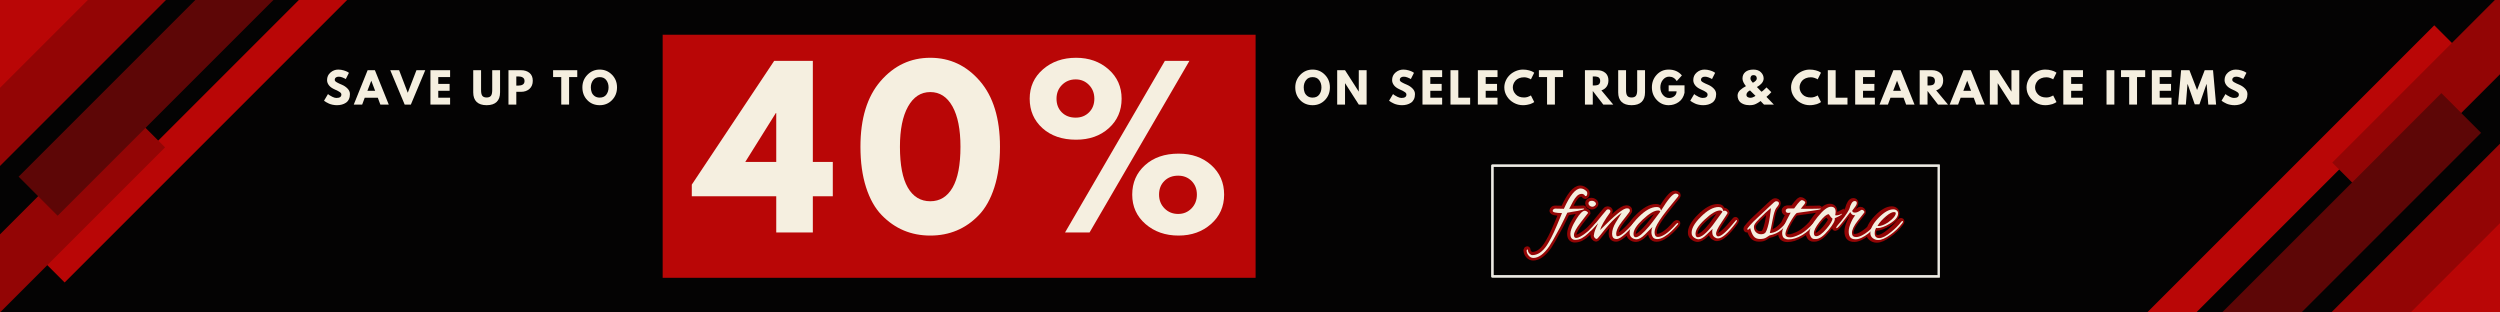 <svg version="1.0" preserveAspectRatio="xMidYMid meet" height="240" viewBox="0 0 1440 180" zoomAndPan="magnify" width="1920" xmlns:xlink="http://www.w3.org/1999/xlink" xmlns="http://www.w3.org/2000/svg"><defs><g></g><clipPath id="272b997fa6"><path clip-rule="nonzero" d="M 1233.75 14 L 1417 14 L 1417 180 L 1233.75 180 Z M 1233.75 14"></path></clipPath><clipPath id="2035164819"><path clip-rule="nonzero" d="M 858.883 94.664 L 1117.398 94.664 L 1117.398 160 L 858.883 160 Z M 858.883 94.664"></path></clipPath><clipPath id="128de75e90"><path clip-rule="nonzero" d="M 859.633 94.664 L 1116.914 94.664 C 1117.328 94.664 1117.664 95 1117.664 95.414 L 1117.664 159.238 C 1117.664 159.652 1117.328 159.988 1116.914 159.988 L 859.633 159.988 C 859.219 159.988 858.883 159.652 858.883 159.238 L 858.883 95.414 C 858.883 95 859.219 94.664 859.633 94.664 Z M 859.633 94.664"></path></clipPath><clipPath id="bb81253a37"><path clip-rule="nonzero" d="M 381.695 20.004 L 723.223 20.004 L 723.223 159.996 L 381.695 159.996 Z M 381.695 20.004"></path></clipPath></defs><rect fill-opacity="1" height="216" y="-18" fill="#ffffff" width="1728" x="-144"></rect><rect fill-opacity="1" height="216" y="-18" fill="#040303" width="1728" x="-144"></rect><path fill-rule="nonzero" fill-opacity="1" d="M 76.789 -2.977 L 0 -2.977 L 0 73.812 Z M 76.789 -2.977" fill="#b90606"></path><path fill-rule="nonzero" fill-opacity="1" d="M 202.922 -2.977 L 175.102 -2.977 L 23.328 148.797 L 37.238 162.707 Z M 202.922 -2.977" fill="#b90606"></path><path fill-rule="nonzero" fill-opacity="1" d="M 98.582 -2.977 L 53.582 -2.977 L 0 50.605 L 0 95.605 Z M 98.582 -2.977" fill="#930505"></path><path fill-rule="nonzero" fill-opacity="1" d="M 95.078 84.898 L 91.152 80.973 L 72.582 62.398 L 21.969 113.016 L 0 134.977 L 0 179.977 Z M 95.078 84.898" fill="#930505"></path><path fill-rule="nonzero" fill-opacity="1" d="M 160.457 -2.977 L 115.461 -2.977 L 10.719 101.766 L 33.215 124.266 L 83.828 73.648 Z M 160.457 -2.977" fill="#5d0606"></path><path fill-rule="nonzero" fill-opacity="1" d="M 1361.953 182.977 L 1440 182.977 L 1440 104.93 Z M 1361.953 182.977" fill="#b90606"></path><g clip-path="url(#272b997fa6)"><path fill-rule="nonzero" fill-opacity="1" d="M 1233.75 182.977 L 1262.027 182.977 L 1416.289 28.715 L 1402.148 14.578 Z M 1233.75 182.977" fill="#b90606"></path></g><path fill-rule="nonzero" fill-opacity="1" d="M 1339.805 182.977 L 1385.539 182.977 L 1440 128.516 L 1440 82.777 Z M 1339.805 182.977" fill="#930505"></path><path fill-rule="nonzero" fill-opacity="1" d="M 1343.359 93.664 L 1347.352 97.652 L 1366.23 116.531 L 1417.672 65.082 L 1440 42.762 L 1440 -2.977 Z M 1343.359 93.664" fill="#930505"></path><path fill-rule="nonzero" fill-opacity="1" d="M 1276.91 182.977 L 1322.648 182.977 L 1429.105 76.516 L 1406.238 53.648 L 1354.797 105.098 Z M 1276.91 182.977" fill="#5d0606"></path><path stroke-miterlimit="4" stroke-opacity="1" stroke-width="29.34" stroke="#930505" d="M 386.039 424.27 C 376.649 424.27 368.658 420.344 362.068 412.456 C 355.512 404.67 352.063 396.236 351.756 387.153 C 352.678 383.397 354.078 381.519 355.99 381.519 C 357.834 381.519 358.892 383.943 359.2 388.758 C 359.507 393.641 362.034 398.422 366.78 403.065 C 371.424 407.812 376.136 410.168 380.883 410.168 C 407.449 410.168 431.727 393.743 453.649 360.894 C 459.522 352.119 466.864 339.348 475.64 322.616 C 484.449 305.884 494.147 284.816 504.767 259.479 L 530.103 198.493 C 498.825 198.118 483.22 194.327 483.22 187.157 C 483.22 183.708 484.757 181.01 487.796 178.996 C 490.937 176.947 493.464 175.922 495.376 175.922 C 495.684 175.922 499.576 175.991 507.054 176.162 C 514.635 176.298 525.425 176.537 539.494 176.844 C 570.123 108.62 598.294 74.473 623.938 74.473 C 633.977 74.473 643.811 79.185 653.509 88.576 C 656.036 91.102 657.299 94.38 657.299 98.444 C 657.299 108.142 654.465 112.99 648.831 112.99 C 647.294 112.99 645.724 111.727 644.119 109.2 C 642.889 107.083 640.875 105.307 638.041 103.942 C 635.241 102.507 632.577 101.756 630.153 101.756 C 620.762 101.756 612.499 105.273 605.396 112.307 C 598.362 119.342 591.772 128.493 585.66 139.83 C 579.65 151.064 573.196 163.391 566.299 176.844 L 571.933 176.844 C 606.011 176.844 628.684 176.366 639.987 175.444 C 641.216 175.752 641.831 176.366 641.831 177.288 C 641.831 179.815 630.733 183.264 608.47 187.601 C 599.694 188.898 591.055 190.366 582.587 191.971 C 574.187 193.474 565.616 195.01 556.908 196.547 C 552.777 205.323 547.757 215.772 541.781 227.825 C 535.908 239.845 529.181 253.196 521.601 267.947 C 506.952 295.435 494.898 317.358 485.508 333.611 C 476.118 349.899 469.527 360.69 465.805 366.051 C 438.59 404.875 412.024 424.27 386.039 424.27 Z M 683.114 166.532 C 677.855 166.532 673.212 164.791 669.251 161.376 C 665.358 157.927 663.411 154.035 663.411 149.664 C 663.411 140.888 669.353 136.483 681.27 136.483 C 685.641 136.483 689.978 137.986 694.348 140.956 C 698.787 143.927 701.007 147.615 701.007 151.952 C 701.007 155.708 698.924 159.054 694.792 162.059 C 690.763 165.03 686.87 166.532 683.114 166.532 Z M 596.245 333.167 C 589.382 333.167 583.679 330.914 579.172 326.406 C 574.665 321.797 572.411 313.738 572.411 302.196 C 572.411 295.64 573.913 288.026 576.884 279.421 C 579.787 270.782 583.474 262.108 587.982 253.401 C 592.592 244.591 597.099 236.772 601.504 229.908 C 619.021 201.396 633.363 186.986 644.597 186.679 C 647.431 186.679 650.88 187.874 654.909 190.23 C 659.041 192.62 661.124 195.181 661.124 197.913 C 661.124 197.913 649.207 213.279 625.372 243.977 C 601.914 274.333 590.167 295.914 590.167 308.753 C 590.167 318.758 594.094 323.743 601.982 323.743 C 606.933 323.743 613.387 321.66 621.343 317.46 C 629.367 313.26 637.733 307.865 646.441 301.309 C 655.216 294.718 663.582 287.684 671.538 280.206 C 679.563 272.66 686.085 265.728 691.139 259.479 C 694.28 255.416 696.978 252.616 699.265 251.113 C 701.656 249.508 703.124 248.689 703.739 248.689 C 705.036 248.689 705.685 249.611 705.685 251.455 C 705.685 253.06 703.909 256.201 700.324 260.947 C 696.704 265.626 691.787 271.089 685.538 277.338 C 677.958 284.816 669.626 292.977 660.543 301.753 C 651.528 310.46 641.66 317.87 630.972 323.982 C 620.353 330.094 608.777 333.167 596.245 333.167 Z M 805.154 328.933 C 796.72 328.933 790.812 326.509 787.364 321.694 C 783.949 316.811 782.207 310.767 782.207 303.596 C 782.207 285.396 788.49 266.001 801.022 245.377 L 831.037 196.547 C 809.73 212.22 788.593 231.752 767.661 255.211 C 761.993 261.494 755.676 268.869 748.641 277.338 C 741.607 285.738 733.856 295.435 725.388 306.465 C 714.153 321.114 707.426 328.455 705.207 328.455 C 700.836 328.455 697.251 326.509 694.417 322.616 C 691.617 318.723 690.182 315.206 690.182 312.065 C 690.182 309.538 690.968 304.928 692.47 298.201 C 694.075 291.474 695.987 285.601 698.207 280.548 C 700.358 275.289 702.612 270.099 704.968 264.977 C 707.358 259.786 709.612 254.664 711.729 249.611 L 683.66 279.182 C 682.977 279.796 681.099 281.674 678.026 284.782 C 674.919 287.923 672.392 289.494 670.48 289.494 C 668.875 289.494 668.055 288.367 668.055 286.182 C 668.055 285.567 668.329 284.713 668.875 283.655 C 669.319 282.562 670.309 281.23 671.846 279.626 C 676.592 274.982 681.441 269.962 686.392 264.635 C 691.446 259.274 696.602 253.162 701.895 246.299 C 704.695 242.85 708.963 237.625 714.597 230.591 C 720.266 223.557 726.446 215.976 733.173 207.884 C 739.9 199.723 746.217 192.176 752.193 185.313 C 753.729 183.093 755.402 181.625 757.246 180.84 C 759.158 180.088 760.388 179.713 761.002 179.713 C 769.505 179.713 773.739 182.991 773.739 189.547 C 773.739 191.391 773.295 193.269 772.373 195.181 C 744.168 233.972 727.231 263.543 721.597 283.86 C 757.963 247.596 787.159 220.313 809.149 202.045 C 831.242 183.708 846.983 174.557 856.374 174.557 C 861.325 174.557 865.149 175.342 867.813 176.947 C 870.51 178.483 871.842 181.42 871.842 185.757 C 871.842 187.293 871.671 188.557 871.398 189.547 C 870.476 191.698 864.057 200.44 852.14 215.806 C 844.935 224.581 838.618 232.572 833.12 239.742 C 827.691 246.947 823.217 253.196 819.7 258.557 C 814.1 267.265 809.9 275.46 807.1 283.177 C 804.266 290.826 802.832 297.314 802.832 302.675 C 802.832 304.826 803.139 307.455 803.754 310.597 C 804.369 313.704 806.247 315.275 809.388 315.275 C 816.627 315.275 827.896 309.06 843.193 296.596 C 850.364 290.348 857.091 283.996 863.374 277.577 C 869.623 271.157 875.598 264.806 881.232 258.557 C 882.462 257.26 884.476 254.801 887.311 251.216 C 890.145 247.63 891.852 245.821 892.467 245.821 C 893.764 245.821 894.413 247.084 894.413 249.611 C 894.413 250.84 893.696 252.923 892.228 255.928 C 890.862 258.899 889.359 261.186 887.754 262.791 C 884.34 266.855 879.252 272.455 872.525 279.626 C 865.798 286.831 858.286 294.206 849.954 301.753 C 841.691 309.231 833.632 315.65 825.778 321.011 C 817.959 326.27 811.095 328.933 805.154 328.933 Z M 906.057 330.299 C 896.735 330.299 888.813 327.738 882.223 322.616 C 875.667 317.426 871.876 311.075 870.886 303.596 C 869.657 293.592 871.159 283.484 875.359 273.343 C 879.559 263.167 885.33 253.401 892.672 243.977 C 900.081 234.586 908.003 225.811 916.506 217.65 C 949.662 184.459 979.54 167.898 1006.141 167.898 C 1015.224 167.898 1021.336 170.254 1024.477 175.001 C 1025.672 176.537 1027.072 180.123 1028.575 185.757 C 1063.643 128.766 1088.058 100.288 1101.819 100.288 C 1104.961 100.288 1108.239 101.073 1111.688 102.678 C 1115.205 104.215 1116.946 106.229 1116.946 108.756 C 1116.946 110.361 1116.161 112.376 1114.556 114.834 C 1105.131 126.444 1095.741 137.986 1086.351 149.459 C 1076.961 160.83 1067.741 172.337 1058.726 183.947 C 1043.36 203.274 1030.999 220.142 1021.609 234.586 C 1012.185 248.962 1005.458 261.152 1001.428 271.157 C 1000.199 274.299 999.004 278.157 997.877 282.733 C 996.819 287.24 996.272 291.85 996.272 296.596 C 996.272 302.47 997.502 307.626 999.926 312.065 C 1002.453 316.436 1006.994 318.587 1013.585 318.587 C 1023.965 318.587 1036.633 313.601 1051.624 303.596 C 1066.682 293.592 1084.2 277.167 1104.244 254.323 C 1105.439 253.094 1106.6 252.001 1107.658 251.113 C 1108.819 250.089 1109.98 249.44 1111.21 249.167 C 1114.044 248.552 1115.444 249.167 1115.444 250.977 C 1115.444 251.967 1114.556 253.708 1112.712 256.133 C 1103.014 267.743 1092.19 279.216 1080.273 290.518 C 1068.356 301.753 1056.199 311.04 1043.838 318.382 C 1031.511 325.723 1020.072 329.377 1009.453 329.377 C 998.765 329.377 991.219 325.792 986.882 318.587 C 982.511 311.416 980.326 303.289 980.326 294.206 C 980.326 284.782 982.067 276.211 985.482 268.391 L 947.443 306.465 C 938.974 314.865 931.223 320.943 924.189 324.665 C 917.155 328.421 911.111 330.299 906.057 330.299 Z M 901.959 319.987 C 915.379 319.987 937.745 301.514 968.989 264.635 C 970.594 262.723 976.092 255.757 985.482 243.772 C 994.906 231.684 1008.189 214.064 1025.365 190.947 C 1023.146 187.191 1019.424 185.313 1014.131 185.313 C 994.736 185.313 968.75 200.645 936.208 231.274 C 905.511 259.786 890.145 283.723 890.145 303.118 C 890.145 314.353 894.072 319.987 901.959 319.987 Z M 1218.259 330.299 C 1210.747 330.299 1203.269 327.67 1195.791 322.377 C 1188.278 317.05 1184.044 310.767 1183.054 303.596 C 1179.912 279.523 1195.142 250.874 1228.674 217.65 C 1261.83 184.459 1291.708 167.898 1318.309 167.898 C 1325.479 167.898 1331.079 169.605 1335.143 173.054 C 1337.362 175.274 1339.001 178.244 1340.06 182.001 C 1341.221 185.723 1342.109 187.601 1342.689 187.601 C 1343.918 187.601 1345.011 187.362 1345.899 186.918 C 1346.923 186.474 1348.016 186.235 1349.245 186.235 C 1352.967 186.235 1356.279 187.635 1359.08 190.469 C 1361.914 193.303 1363.484 195.796 1363.792 197.913 C 1364.099 198.596 1354.094 214.132 1333.777 244.455 C 1313.46 274.162 1304.206 294.343 1306.016 304.962 C 1307.621 312.236 1311.069 315.855 1316.362 315.855 C 1332.616 315.855 1362.392 288.913 1405.621 235.064 C 1406.543 233.835 1407.465 233.22 1408.387 233.22 C 1409.992 233.22 1410.777 234.279 1410.777 236.43 C 1410.777 238.957 1409.377 242.099 1406.543 245.821 C 1366.797 299.396 1336.304 326.167 1314.962 326.167 C 1312.128 326.167 1309.499 325.655 1307.074 324.665 C 1293.245 319.406 1286.313 309.094 1286.313 293.728 C 1286.313 288.401 1286.962 283.074 1288.26 277.816 L 1259.167 305.884 C 1250.357 314.66 1242.469 320.943 1235.435 324.665 C 1228.401 328.421 1222.664 330.299 1218.259 330.299 Z M 1214.127 319.987 C 1232.225 319.987 1256.947 300.114 1288.26 260.367 L 1338.011 191.835 C 1335.484 187.498 1331.387 185.313 1325.752 185.313 C 1306.733 185.313 1280.918 200.645 1248.376 231.274 C 1214.537 262.586 1199.342 288.435 1202.757 308.753 C 1204.361 316.231 1208.152 319.987 1214.127 319.987 Z M 1527.183 328.933 C 1512.5 328.933 1501.607 324.05 1494.505 314.353 C 1487.471 304.655 1481.802 291.201 1477.432 274.026 C 1471.763 279.66 1467.836 282.494 1465.617 282.494 C 1464.114 282.494 1463.329 281.23 1463.329 278.704 C 1463.329 276.826 1464.114 275.084 1465.617 273.548 C 1465.617 273.548 1469.612 268.699 1477.534 259.001 C 1485.558 249.303 1499.115 235.713 1518.237 218.196 L 1577.379 162.742 C 1585.54 154.956 1592.027 149.015 1596.842 144.986 C 1601.759 140.854 1605.242 138.771 1607.393 138.771 C 1617.467 138.771 1622.52 142.561 1622.52 150.142 C 1622.52 153.864 1620.471 158.235 1616.34 163.186 C 1613.198 166.942 1610.91 169.844 1609.476 171.893 C 1608.076 173.976 1607.257 175.137 1606.949 175.444 C 1601.349 185.176 1596.193 202.489 1591.481 227.484 C 1588.032 245.991 1585.061 261.186 1582.535 273.104 C 1580.076 284.952 1578.061 293.557 1576.457 298.884 C 1589.603 298.577 1602.579 294.548 1615.418 286.728 C 1628.257 278.874 1642.052 266.035 1656.803 248.245 C 1657.418 247.562 1658.306 246.606 1659.535 245.377 C 1660.764 244.147 1662.028 243.533 1663.325 243.533 C 1665.169 243.533 1666.091 244.284 1666.091 245.821 C 1666.091 247.425 1665.613 249.03 1664.691 250.635 C 1663.769 252.172 1662.882 253.538 1661.96 254.767 C 1652.262 266.377 1643.145 275.869 1634.676 283.177 C 1626.208 290.518 1617.262 296.323 1607.871 300.626 C 1598.549 304.826 1587.452 308.343 1574.613 311.143 L 1559.622 321.011 C 1555.491 323.743 1550.573 325.792 1544.939 327.089 C 1539.373 328.319 1533.432 328.933 1527.183 328.933 Z M 1532.783 304.962 C 1539.954 304.962 1545.93 303.255 1550.676 299.806 C 1554.091 297.962 1557.471 292.738 1560.749 284.099 C 1564.027 275.46 1567.237 264.738 1570.378 251.899 C 1572.905 240.972 1574.852 230.284 1576.218 219.801 C 1577.686 209.352 1579.018 199.245 1580.247 189.547 L 1582.057 173.498 C 1574.886 178.859 1565.803 186.542 1554.808 196.547 C 1543.881 206.552 1533.09 217.069 1522.471 228.064 C 1511.851 238.991 1504.988 247.05 1501.846 252.24 C 1498.705 257.362 1496.997 261.186 1496.69 263.713 C 1495.393 276.245 1498.398 286.25 1505.739 293.728 C 1513.149 301.206 1522.164 304.962 1532.783 304.962 Z M 1670.838 330.88 C 1660.833 330.88 1652.911 328.455 1647.106 323.641 C 1641.301 318.758 1638.398 310.05 1638.398 297.518 C 1638.398 290.348 1640.584 281.196 1644.92 270.133 C 1649.359 258.967 1654.857 246.981 1661.413 234.142 C 1668.004 221.303 1674.56 208.601 1681.15 196.103 C 1677.086 196.991 1673.501 197.469 1670.36 197.469 C 1660.969 197.469 1656.257 193.884 1656.257 186.679 C 1656.257 183.264 1657.623 180.601 1660.286 178.791 C 1662.95 176.879 1665.374 175.752 1667.491 175.444 C 1667.491 175.444 1667.901 175.444 1668.652 175.444 C 1669.506 175.444 1670.53 175.308 1671.76 175.001 L 1699.009 175.001 C 1704.609 167.727 1710.379 160.078 1716.321 151.952 C 1724.823 141.332 1731.516 135.083 1736.502 133.171 L 1738.004 133.171 C 1740.121 133.171 1743.263 134.264 1747.394 136.483 C 1752.346 139.317 1754.838 142.152 1754.838 144.986 C 1754.838 149.015 1747.36 159.498 1732.37 176.366 C 1735.136 176.674 1739.165 176.844 1744.526 176.844 C 1749.853 176.844 1756.443 176.844 1764.229 176.844 C 1767.985 176.844 1773.346 176.844 1780.38 176.844 C 1787.482 176.844 1794.858 176.742 1802.507 176.605 C 1810.156 176.435 1816.814 176.298 1822.448 176.162 C 1828.117 175.991 1831.224 175.922 1831.839 175.922 C 1832.761 176.23 1833.239 176.674 1833.239 177.288 C 1833.239 180.123 1814.765 183.879 1777.887 188.523 C 1756.853 191.357 1740.804 193.576 1729.74 195.181 C 1718.643 196.684 1712.633 197.606 1711.643 197.913 C 1707.272 201.737 1701.979 208.191 1695.696 217.274 C 1689.448 226.289 1683.165 236.464 1676.916 247.767 C 1670.633 259.001 1665.408 269.689 1661.208 279.865 C 1657.008 290.04 1654.891 297.928 1654.891 303.596 C 1654.891 308.616 1656.769 312.782 1660.525 316.094 C 1664.247 319.372 1670.36 321.011 1678.862 321.011 C 1684.428 321.011 1691.121 319.748 1698.906 317.221 C 1706.76 314.694 1714.238 311.792 1721.238 308.514 C 1728.272 305.236 1733.36 302.64 1736.502 300.728 C 1744.663 295.743 1753.677 289.152 1763.546 280.889 C 1773.414 272.557 1783.18 263.099 1792.878 252.479 C 1797.248 248.04 1800.219 245.821 1801.824 245.821 C 1802.746 245.821 1803.19 246.469 1803.19 247.767 C 1803.19 250.225 1800.868 254.255 1796.224 259.923 C 1788.643 269.006 1780.243 277.713 1770.99 286.045 C 1761.838 294.309 1751.594 301.855 1740.292 308.753 C 1727.453 316.538 1715.126 322.206 1703.379 325.723 C 1691.701 329.138 1680.843 330.88 1670.838 330.88 Z M 1801.312 328.933 C 1793.526 328.933 1787.414 325.245 1782.975 317.904 C 1778.604 310.597 1776.453 303.46 1776.453 296.596 C 1776.453 277.816 1790.043 251.489 1817.224 217.65 C 1844.814 183.571 1867.044 166.532 1883.946 166.532 C 1899.893 166.532 1907.883 174.966 1907.883 191.835 C 1907.883 194.362 1907.678 197.059 1907.2 199.859 C 1906.756 202.693 1906.176 205.664 1905.493 208.806 C 1906.176 209.728 1907.747 210.171 1910.171 210.171 C 1918.673 210.171 1928.713 207.201 1940.322 201.259 C 1939.947 206.586 1927.552 214.269 1903.205 224.274 C 1906.62 234.586 1896.307 254.323 1872.234 283.416 C 1847.512 313.738 1826.375 328.933 1808.858 328.933 Z M 1809.78 314.831 C 1823.234 314.831 1840.444 302.47 1861.376 277.816 C 1881.761 253.674 1891.971 236.259 1891.971 225.64 C 1886.917 222.84 1880.668 215.635 1873.156 204.093 C 1862.536 204.093 1847.205 216.933 1827.092 242.611 C 1807.39 267.606 1797.863 286.831 1798.546 300.25 C 1798.853 309.982 1802.609 314.831 1809.78 314.831 Z M 2008.855 330.299 C 1995.333 330.299 1986.045 326.782 1981.025 319.748 C 1976.04 312.714 1973.547 303.289 1973.547 291.44 C 1973.547 278.226 1977.645 262.552 1985.806 244.455 C 1988.947 237.284 1992.225 230.762 1995.674 224.957 C 1999.123 219.152 2002.708 213.791 2006.464 208.806 C 2005.235 209.113 2004.108 209.284 2003.118 209.284 C 2002.196 209.284 2001.308 209.284 2000.386 209.284 C 1992.874 209.284 1986.625 203.923 1981.571 193.235 L 1946.844 238.377 C 1928.371 262.45 1917.103 274.469 1913.039 274.469 C 1911.503 274.469 1910.751 273.855 1910.751 272.66 C 1910.751 271.055 1911.503 268.972 1913.039 266.445 C 1913.961 264.635 1915.839 262.143 1918.673 259.001 C 1930.591 245.24 1941.552 231.65 1951.557 218.196 C 1961.562 204.674 1969.859 191.493 1976.415 178.654 C 1983.62 151.474 1992.703 137.883 2003.698 137.883 C 2010.869 137.883 2014.489 141.161 2014.489 147.717 C 2014.489 153.693 2010.528 161.513 2002.674 171.21 C 1995.196 180.908 1991.44 185.927 1991.44 186.235 C 1991.44 192.791 1996.289 196.103 2005.986 196.103 C 2011.655 196.103 2017.903 194.054 2024.801 190.025 L 2036.923 182.444 C 2037.64 182.137 2038.596 182.001 2039.791 182.001 C 2043.547 182.001 2046.826 183.571 2049.66 186.679 C 2052.494 189.82 2053.45 192.654 2052.528 195.181 L 2020.089 235.986 C 2000.079 261.63 1990.074 282.323 1990.074 297.962 C 1990.074 312.031 1996.937 319.065 2010.698 319.065 C 2020.089 319.065 2030.162 316.265 2040.952 310.699 C 2051.708 305.031 2062.191 298.099 2072.367 289.835 C 2082.577 281.504 2091.148 273.411 2098.011 265.523 L 2109.245 252.479 C 2109.86 251.796 2110.645 250.977 2111.533 250.055 C 2112.524 249.167 2113.343 248.689 2113.958 248.689 C 2116.177 248.689 2117.27 249.747 2117.27 251.899 C 2117.27 252.582 2116.928 253.743 2116.245 255.347 C 2115.631 256.884 2114.572 258.557 2113.036 260.367 L 2098.011 277.338 C 2090.84 285.431 2081.962 293.66 2071.445 301.992 C 2060.962 310.221 2050.172 317.05 2039.006 322.377 C 2027.908 327.67 2017.869 330.299 2008.855 330.299 Z M 2121.948 334.089 C 2111.943 334.089 2102.894 330.88 2094.801 324.46 C 2086.606 318.04 2082.543 309.504 2082.543 298.884 C 2082.543 276.655 2096.133 251.284 2123.314 222.806 C 2151.212 194.054 2176.104 179.713 2197.924 179.713 C 2205.197 179.713 2211.071 181.659 2215.578 185.552 C 2220.085 189.445 2222.339 194.225 2222.339 199.859 C 2222.339 217.376 2208.441 234.552 2180.646 251.455 C 2155.89 266.479 2135.06 274.026 2118.158 274.026 C 2115.665 274.026 2113.48 273.718 2111.636 273.104 C 2106.889 281.504 2104.533 290.416 2104.533 299.806 C 2104.533 316.094 2112.216 324.221 2127.582 324.221 C 2143.221 324.221 2163.402 313.738 2188.09 292.806 C 2207.178 277.474 2223.466 261.186 2236.919 243.977 C 2239.719 240.255 2242.246 238.377 2244.466 238.377 C 2246.378 238.377 2247.334 239.299 2247.334 241.142 C 2247.334 243.055 2246.071 245.718 2243.544 249.167 C 2234.768 260.674 2225.378 271.294 2215.373 281.026 C 2205.334 290.723 2194.544 299.67 2182.934 307.831 C 2158.86 325.314 2138.543 334.089 2121.948 334.089 Z M 2124.714 263.713 C 2136.631 263.713 2152.134 257.738 2171.221 245.821 C 2177.504 241.484 2183.685 236.533 2189.797 231.035 C 2195.909 225.537 2200.929 220.006 2204.822 214.44 C 2208.714 208.771 2210.661 203.752 2210.661 199.415 C 2210.661 195.284 2207.383 193.235 2200.792 193.235 C 2191.402 193.235 2178.256 200.303 2161.387 214.44 C 2153.192 221.303 2145.373 228.816 2137.894 237.011 C 2130.382 245.103 2123.997 253.708 2118.636 262.791 C 2120.548 263.406 2122.563 263.713 2124.714 263.713 Z M 2124.714 263.713" stroke-linejoin="miter" fill="none" transform="matrix(0.114, 0, 0, 0.114, 839.077, 100.035)" stroke-linecap="butt"></path><g fill-opacity="1" fill="#f5efe0"><g transform="translate(892.362, 137.557)"><g><path d="M -9.125 11.016 C -10.195 11.016 -11.109 10.566 -11.859 9.672 C -12.617 8.773 -13.016 7.805 -13.047 6.766 C -12.941 6.336 -12.781 6.125 -12.562 6.125 C -12.352 6.125 -12.227 6.398 -12.188 6.953 C -12.156 7.504 -11.867 8.051 -11.328 8.594 C -10.797 9.125 -10.258 9.391 -9.719 9.391 C -6.676 9.391 -3.898 7.516 -1.391 3.766 C -0.711 2.754 0.125 1.297 1.125 -0.609 C 2.125 -2.523 3.234 -4.938 4.453 -7.844 L 7.359 -14.828 C 3.773 -14.859 1.984 -15.285 1.984 -16.109 C 1.984 -16.504 2.16 -16.816 2.516 -17.047 C 2.879 -17.285 3.172 -17.406 3.391 -17.406 C 3.422 -17.406 3.863 -17.395 4.719 -17.375 C 5.582 -17.352 6.82 -17.328 8.438 -17.297 C 11.938 -25.098 15.156 -29 18.094 -29 C 19.238 -29 20.367 -28.461 21.484 -27.391 C 21.766 -27.098 21.906 -26.723 21.906 -26.266 C 21.906 -25.148 21.582 -24.594 20.938 -24.594 C 20.758 -24.594 20.582 -24.738 20.406 -25.031 C 20.258 -25.281 20.023 -25.484 19.703 -25.641 C 19.379 -25.805 19.078 -25.891 18.797 -25.891 C 17.723 -25.891 16.781 -25.484 15.969 -24.672 C 15.164 -23.867 14.414 -22.82 13.719 -21.531 C 13.02 -20.25 12.281 -18.836 11.5 -17.297 L 12.141 -17.297 C 16.035 -17.297 18.629 -17.348 19.922 -17.453 C 20.066 -17.422 20.141 -17.348 20.141 -17.234 C 20.141 -16.953 18.867 -16.562 16.328 -16.062 C 15.328 -15.914 14.344 -15.754 13.375 -15.578 C 12.406 -15.398 11.422 -15.219 10.422 -15.031 C 9.953 -14.031 9.375 -12.836 8.688 -11.453 C 8.008 -10.078 7.242 -8.551 6.391 -6.875 C 4.703 -3.719 3.32 -1.211 2.25 0.641 C 1.176 2.504 0.426 3.738 0 4.344 C -3.113 8.789 -6.156 11.016 -9.125 11.016 Z M -9.125 11.016"></path></g></g></g><g fill-opacity="1" fill="#f5efe0"><g transform="translate(905.358, 137.557)"><g><path d="M 11.875 -18.469 C 11.258 -18.469 10.727 -18.664 10.281 -19.062 C 9.832 -19.457 9.609 -19.906 9.609 -20.406 C 9.609 -21.406 10.289 -21.906 11.656 -21.906 C 12.156 -21.906 12.656 -21.734 13.156 -21.391 C 13.656 -21.055 13.906 -20.641 13.906 -20.141 C 13.906 -19.711 13.672 -19.328 13.203 -18.984 C 12.742 -18.641 12.301 -18.469 11.875 -18.469 Z M 1.938 0.594 C 1.145 0.594 0.488 0.332 -0.031 -0.188 C -0.551 -0.707 -0.812 -1.629 -0.812 -2.953 C -0.812 -3.703 -0.641 -4.566 -0.297 -5.547 C 0.047 -6.535 0.473 -7.531 0.984 -8.531 C 1.504 -9.539 2.02 -10.438 2.531 -11.219 C 4.531 -14.477 6.176 -16.129 7.469 -16.172 C 7.789 -16.172 8.18 -16.035 8.641 -15.766 C 9.109 -15.492 9.344 -15.195 9.344 -14.875 C 9.344 -14.875 7.984 -13.117 5.266 -9.609 C 2.578 -6.141 1.234 -3.672 1.234 -2.203 C 1.234 -1.055 1.68 -0.484 2.578 -0.484 C 3.148 -0.484 3.891 -0.723 4.797 -1.203 C 5.711 -1.691 6.672 -2.312 7.672 -3.062 C 8.68 -3.812 9.641 -4.613 10.547 -5.469 C 11.461 -6.332 12.207 -7.125 12.781 -7.844 C 13.133 -8.301 13.445 -8.617 13.719 -8.797 C 13.988 -8.984 14.16 -9.078 14.234 -9.078 C 14.379 -9.078 14.453 -8.969 14.453 -8.75 C 14.453 -8.57 14.242 -8.211 13.828 -7.672 C 13.422 -7.141 12.859 -6.516 12.141 -5.797 C 11.273 -4.941 10.32 -4.008 9.281 -3 C 8.25 -2 7.125 -1.148 5.906 -0.453 C 4.688 0.242 3.363 0.594 1.938 0.594 Z M 1.938 0.594"></path></g></g></g><g fill-opacity="1" fill="#f5efe0"><g transform="translate(917.494, 137.557)"><g><path d="M 13.688 0.109 C 12.727 0.109 12.051 -0.164 11.656 -0.719 C 11.258 -1.281 11.062 -1.973 11.062 -2.797 C 11.062 -4.867 11.781 -7.086 13.219 -9.453 L 16.641 -15.031 C 14.211 -13.25 11.797 -11.016 9.391 -8.328 C 8.754 -7.609 8.031 -6.766 7.219 -5.797 C 6.414 -4.828 5.531 -3.719 4.562 -2.469 C 3.27 -0.789 2.5 0.047 2.25 0.047 C 1.75 0.047 1.336 -0.172 1.016 -0.609 C 0.691 -1.055 0.531 -1.461 0.531 -1.828 C 0.531 -2.109 0.617 -2.633 0.797 -3.406 C 0.984 -4.176 1.203 -4.848 1.453 -5.422 C 1.703 -6.035 1.957 -6.633 2.219 -7.219 C 2.488 -7.812 2.75 -8.395 3 -8.969 L -0.219 -5.578 C -0.289 -5.516 -0.504 -5.301 -0.859 -4.938 C -1.211 -4.582 -1.5 -4.406 -1.719 -4.406 C -1.895 -4.406 -1.984 -4.531 -1.984 -4.781 C -1.984 -4.852 -1.957 -4.953 -1.906 -5.078 C -1.852 -5.203 -1.738 -5.352 -1.562 -5.531 C -1.02 -6.07 -0.461 -6.645 0.109 -7.25 C 0.68 -7.852 1.27 -8.551 1.875 -9.344 C 2.195 -9.738 2.68 -10.336 3.328 -11.141 C 3.973 -11.953 4.68 -12.82 5.453 -13.75 C 6.223 -14.676 6.945 -15.535 7.625 -16.328 C 7.801 -16.578 7.992 -16.742 8.203 -16.828 C 8.422 -16.922 8.566 -16.969 8.641 -16.969 C 9.609 -16.969 10.094 -16.594 10.094 -15.844 C 10.094 -15.625 10.039 -15.41 9.938 -15.203 C 6.719 -10.754 4.785 -7.367 4.141 -5.047 C 8.285 -9.203 11.617 -12.328 14.141 -14.422 C 16.672 -16.516 18.473 -17.562 19.547 -17.562 C 20.117 -17.562 20.555 -17.473 20.859 -17.297 C 21.16 -17.117 21.312 -16.773 21.312 -16.266 C 21.312 -16.086 21.297 -15.945 21.266 -15.844 C 21.16 -15.594 20.426 -14.586 19.062 -12.828 C 18.238 -11.828 17.516 -10.914 16.891 -10.094 C 16.266 -9.27 15.754 -8.555 15.359 -7.953 C 14.711 -6.941 14.227 -6 13.906 -5.125 C 13.582 -4.25 13.422 -3.508 13.422 -2.906 C 13.422 -2.656 13.457 -2.348 13.531 -1.984 C 13.602 -1.629 13.816 -1.453 14.172 -1.453 C 14.992 -1.453 16.285 -2.164 18.047 -3.594 C 18.867 -4.312 19.633 -5.035 20.344 -5.766 C 21.062 -6.504 21.742 -7.234 22.391 -7.953 C 22.535 -8.086 22.77 -8.359 23.094 -8.766 C 23.414 -9.18 23.613 -9.391 23.688 -9.391 C 23.82 -9.391 23.891 -9.25 23.891 -8.969 C 23.891 -8.82 23.812 -8.578 23.656 -8.234 C 23.5 -7.898 23.328 -7.645 23.141 -7.469 C 22.754 -7 22.176 -6.352 21.406 -5.531 C 20.633 -4.707 19.773 -3.863 18.828 -3 C 17.879 -2.145 16.957 -1.41 16.062 -0.797 C 15.164 -0.191 14.375 0.109 13.688 0.109 Z M 13.688 0.109"></path></g></g></g><g fill-opacity="1" fill="#f5efe0"><g transform="translate(939.136, 137.557)"><g><path d="M 3.594 0.266 C 2.52 0.266 1.609 -0.023 0.859 -0.609 C 0.109 -1.203 -0.316 -1.93 -0.422 -2.797 C -0.566 -3.941 -0.398 -5.094 0.078 -6.25 C 0.566 -7.414 1.227 -8.535 2.062 -9.609 C 2.906 -10.68 3.812 -11.688 4.781 -12.625 C 8.57 -16.414 11.988 -18.312 15.031 -18.312 C 16.07 -18.312 16.77 -18.039 17.125 -17.5 C 17.27 -17.32 17.43 -16.91 17.609 -16.266 C 21.617 -22.785 24.414 -26.047 26 -26.047 C 26.352 -26.047 26.723 -25.957 27.109 -25.781 C 27.504 -25.602 27.703 -25.367 27.703 -25.078 C 27.703 -24.898 27.613 -24.664 27.438 -24.375 C 26.363 -23.051 25.289 -21.734 24.219 -20.422 C 23.145 -19.117 22.086 -17.805 21.047 -16.484 C 19.297 -14.266 17.883 -12.332 16.812 -10.688 C 15.738 -9.039 14.969 -7.645 14.5 -6.5 C 14.352 -6.145 14.219 -5.707 14.094 -5.188 C 13.969 -4.664 13.906 -4.133 13.906 -3.594 C 13.906 -2.914 14.047 -2.328 14.328 -1.828 C 14.617 -1.328 15.141 -1.078 15.891 -1.078 C 17.078 -1.078 18.531 -1.648 20.25 -2.797 C 21.969 -3.941 23.973 -5.82 26.266 -8.438 C 26.398 -8.57 26.531 -8.691 26.656 -8.797 C 26.781 -8.91 26.914 -8.984 27.062 -9.016 C 27.383 -9.086 27.547 -9.02 27.547 -8.812 C 27.547 -8.695 27.441 -8.5 27.234 -8.219 C 26.117 -6.895 24.879 -5.586 23.516 -4.297 C 22.16 -3.004 20.773 -1.938 19.359 -1.094 C 17.941 -0.258 16.625 0.156 15.406 0.156 C 14.195 0.156 13.336 -0.254 12.828 -1.078 C 12.328 -1.898 12.078 -2.828 12.078 -3.859 C 12.078 -4.941 12.273 -5.926 12.672 -6.812 L 8.328 -2.469 C 7.359 -1.5 6.469 -0.801 5.656 -0.375 C 4.852 0.051 4.164 0.266 3.594 0.266 Z M 3.109 -0.906 C 4.648 -0.906 7.211 -3.02 10.797 -7.25 C 10.973 -7.469 11.598 -8.266 12.672 -9.641 C 13.742 -11.016 15.266 -13.031 17.234 -15.688 C 16.984 -16.113 16.555 -16.328 15.953 -16.328 C 13.734 -16.328 10.758 -14.57 7.031 -11.062 C 3.52 -7.801 1.766 -5.062 1.766 -2.844 C 1.766 -1.551 2.211 -0.906 3.109 -0.906 Z M 3.109 -0.906"></path></g></g></g><g fill-opacity="1" fill="#f5efe0"><g transform="translate(964.214, 137.557)"><g></g></g></g><g fill-opacity="1" fill="#f5efe0"><g transform="translate(974.847, 137.557)"><g><path d="M 3.594 0.266 C 2.738 0.266 1.879 -0.035 1.016 -0.641 C 0.16 -1.254 -0.316 -1.973 -0.422 -2.797 C -0.785 -5.547 0.945 -8.82 4.781 -12.625 C 8.57 -16.414 11.988 -18.312 15.031 -18.312 C 15.852 -18.312 16.5 -18.113 16.969 -17.719 C 17.219 -17.469 17.406 -17.129 17.531 -16.703 C 17.656 -16.273 17.754 -16.062 17.828 -16.062 C 17.973 -16.062 18.098 -16.086 18.203 -16.141 C 18.305 -16.191 18.43 -16.219 18.578 -16.219 C 19.004 -16.219 19.379 -16.055 19.703 -15.734 C 20.023 -15.41 20.207 -15.125 20.25 -14.875 C 20.281 -14.801 19.133 -13.031 16.812 -9.562 C 14.477 -6.156 13.422 -3.844 13.641 -2.625 C 13.816 -1.801 14.211 -1.391 14.828 -1.391 C 16.68 -1.391 20.082 -4.473 25.031 -10.641 C 25.133 -10.773 25.238 -10.844 25.344 -10.844 C 25.52 -10.844 25.609 -10.719 25.609 -10.469 C 25.609 -10.188 25.453 -9.828 25.141 -9.391 C 20.586 -3.273 17.094 -0.219 14.656 -0.219 C 14.332 -0.219 14.031 -0.27 13.75 -0.375 C 12.176 -0.977 11.391 -2.16 11.391 -3.922 C 11.391 -4.523 11.457 -5.133 11.594 -5.75 L 8.266 -2.531 C 7.266 -1.52 6.359 -0.801 5.547 -0.375 C 4.742 0.051 4.094 0.266 3.594 0.266 Z M 3.109 -0.906 C 5.191 -0.906 8.02 -3.18 11.594 -7.734 L 17.297 -15.578 C 17.004 -16.078 16.535 -16.328 15.891 -16.328 C 13.711 -16.328 10.758 -14.57 7.031 -11.062 C 3.164 -7.477 1.43 -4.523 1.828 -2.203 C 2.004 -1.336 2.43 -0.906 3.109 -0.906 Z M 3.109 -0.906"></path></g></g></g><g fill-opacity="1" fill="#f5efe0"><g transform="translate(996.972, 137.557)"><g></g></g></g><g fill-opacity="1" fill="#f5efe0"><g transform="translate(1007.605, 137.557)"><g><path d="M 6.172 0.109 C 4.492 0.109 3.25 -0.441 2.438 -1.547 C 1.633 -2.66 0.984 -4.203 0.484 -6.172 C -0.16 -5.523 -0.609 -5.203 -0.859 -5.203 C -1.035 -5.203 -1.125 -5.348 -1.125 -5.641 C -1.125 -5.859 -1.035 -6.055 -0.859 -6.234 C -0.859 -6.234 -0.406 -6.785 0.5 -7.891 C 1.414 -9.004 2.969 -10.562 5.156 -12.562 L 11.922 -18.906 C 12.848 -19.801 13.586 -20.477 14.141 -20.938 C 14.703 -21.406 15.109 -21.641 15.359 -21.641 C 16.504 -21.641 17.078 -21.211 17.078 -20.359 C 17.078 -19.922 16.844 -19.414 16.375 -18.844 C 16.02 -18.414 15.758 -18.082 15.594 -17.844 C 15.438 -17.613 15.344 -17.484 15.312 -17.453 C 14.664 -16.336 14.07 -14.352 13.531 -11.5 C 13.133 -9.383 12.789 -7.645 12.5 -6.281 C 12.219 -4.926 11.988 -3.941 11.812 -3.328 C 13.312 -3.367 14.797 -3.832 16.266 -4.719 C 17.734 -5.613 19.312 -7.082 21 -9.125 C 21.07 -9.195 21.176 -9.305 21.312 -9.453 C 21.457 -9.598 21.602 -9.672 21.75 -9.672 C 21.969 -9.672 22.078 -9.578 22.078 -9.391 C 22.078 -9.211 22.02 -9.035 21.906 -8.859 C 21.801 -8.68 21.695 -8.52 21.594 -8.375 C 20.477 -7.051 19.438 -5.969 18.469 -5.125 C 17.508 -4.281 16.488 -3.617 15.406 -3.141 C 14.332 -2.66 13.062 -2.258 11.594 -1.938 L 9.875 -0.812 C 9.414 -0.488 8.863 -0.254 8.219 -0.109 C 7.57 0.035 6.891 0.109 6.172 0.109 Z M 6.812 -2.625 C 7.645 -2.625 8.328 -2.82 8.859 -3.219 C 9.254 -3.438 9.641 -4.035 10.016 -5.016 C 10.391 -6.004 10.754 -7.234 11.109 -8.703 C 11.398 -9.953 11.625 -11.176 11.781 -12.375 C 11.945 -13.57 12.102 -14.727 12.25 -15.844 L 12.453 -17.672 C 11.629 -17.055 10.594 -16.176 9.344 -15.031 C 8.094 -13.883 6.859 -12.688 5.641 -11.438 C 4.422 -10.188 3.629 -9.266 3.266 -8.672 C 2.91 -8.078 2.719 -7.641 2.688 -7.359 C 2.539 -5.922 2.891 -4.77 3.734 -3.906 C 4.578 -3.051 5.602 -2.625 6.812 -2.625 Z M 6.812 -2.625"></path></g></g></g><g fill-opacity="1" fill="#f5efe0"><g transform="translate(1026.884, 137.557)"><g><path d="M 3.328 0.328 C 2.18 0.328 1.273 0.051 0.609 -0.5 C -0.047 -1.062 -0.375 -2.055 -0.375 -3.484 C -0.375 -4.305 -0.125 -5.352 0.375 -6.625 C 0.875 -7.895 1.5 -9.266 2.25 -10.734 C 3.008 -12.203 3.766 -13.656 4.516 -15.094 C 4.047 -14.977 3.633 -14.922 3.281 -14.922 C 2.207 -14.922 1.672 -15.336 1.672 -16.172 C 1.672 -16.555 1.82 -16.859 2.125 -17.078 C 2.426 -17.297 2.703 -17.422 2.953 -17.453 C 2.953 -17.453 2.992 -17.453 3.078 -17.453 C 3.172 -17.453 3.289 -17.469 3.438 -17.5 L 6.547 -17.5 C 7.191 -18.332 7.852 -19.211 8.531 -20.141 C 9.5 -21.359 10.27 -22.07 10.844 -22.281 L 11.016 -22.281 C 11.266 -22.281 11.617 -22.156 12.078 -21.906 C 12.648 -21.582 12.938 -21.258 12.938 -20.938 C 12.938 -20.477 12.078 -19.281 10.359 -17.344 C 10.68 -17.312 11.145 -17.297 11.75 -17.297 C 12.363 -17.297 13.117 -17.297 14.016 -17.297 C 14.441 -17.297 15.055 -17.297 15.859 -17.297 C 16.672 -17.297 17.516 -17.301 18.391 -17.312 C 19.266 -17.332 20.023 -17.352 20.672 -17.375 C 21.316 -17.395 21.676 -17.406 21.75 -17.406 C 21.852 -17.363 21.906 -17.305 21.906 -17.234 C 21.906 -16.91 19.797 -16.484 15.578 -15.953 C 13.172 -15.629 11.332 -15.375 10.062 -15.188 C 8.789 -15.008 8.102 -14.906 8 -14.875 C 7.5 -14.445 6.891 -13.711 6.172 -12.672 C 5.461 -11.629 4.75 -10.461 4.031 -9.172 C 3.312 -7.891 2.707 -6.664 2.219 -5.5 C 1.738 -4.344 1.5 -3.441 1.5 -2.797 C 1.5 -2.223 1.711 -1.75 2.141 -1.375 C 2.578 -1 3.281 -0.812 4.25 -0.812 C 4.883 -0.812 5.648 -0.953 6.547 -1.234 C 7.441 -1.523 8.289 -1.859 9.094 -2.234 C 9.906 -2.609 10.488 -2.898 10.844 -3.109 C 11.781 -3.68 12.812 -4.441 13.938 -5.391 C 15.062 -6.336 16.18 -7.422 17.297 -8.641 C 17.797 -9.141 18.133 -9.391 18.312 -9.391 C 18.414 -9.391 18.469 -9.32 18.469 -9.188 C 18.469 -8.895 18.203 -8.426 17.672 -7.781 C 16.805 -6.75 15.848 -5.758 14.797 -4.812 C 13.742 -3.863 12.57 -2.992 11.281 -2.203 C 9.812 -1.305 8.406 -0.66 7.062 -0.266 C 5.719 0.129 4.473 0.328 3.328 0.328 Z M 3.328 0.328"></path></g></g></g><g fill-opacity="1" fill="#f5efe0"><g transform="translate(1042.833, 137.557)"><g><path d="M 2.312 0.109 C 1.414 0.109 0.719 -0.312 0.219 -1.156 C -0.281 -2 -0.531 -2.812 -0.531 -3.594 C -0.531 -5.738 1.023 -8.75 4.141 -12.625 C 7.285 -16.52 9.828 -18.469 11.766 -18.469 C 13.586 -18.469 14.5 -17.504 14.5 -15.578 C 14.5 -15.285 14.473 -14.977 14.422 -14.656 C 14.367 -14.332 14.305 -13.992 14.234 -13.641 C 14.305 -13.535 14.484 -13.484 14.766 -13.484 C 15.734 -13.484 16.879 -13.82 18.203 -14.5 C 18.172 -13.895 16.758 -13.02 13.969 -11.875 C 14.352 -10.688 13.172 -8.43 10.422 -5.109 C 7.586 -1.629 5.172 0.109 3.172 0.109 Z M 3.281 -1.5 C 4.812 -1.5 6.781 -2.914 9.188 -5.75 C 11.508 -8.5 12.672 -10.484 12.672 -11.703 C 12.098 -12.023 11.383 -12.848 10.531 -14.172 C 9.312 -14.172 7.555 -12.707 5.266 -9.781 C 3.004 -6.914 1.91 -4.711 1.984 -3.172 C 2.023 -2.055 2.457 -1.5 3.281 -1.5 Z M 3.281 -1.5"></path></g></g></g><g fill-opacity="1" fill="#f5efe0"><g transform="translate(1057.923, 137.557)"><g><path d="M 10.953 0.266 C 9.41 0.266 8.352 -0.133 7.781 -0.938 C 7.207 -1.738 6.922 -2.82 6.922 -4.188 C 6.922 -5.688 7.391 -7.477 8.328 -9.562 C 8.68 -10.383 9.055 -11.125 9.453 -11.781 C 9.848 -12.445 10.258 -13.066 10.688 -13.641 C 10.539 -13.609 10.414 -13.594 10.312 -13.594 C 10.207 -13.594 10.098 -13.594 9.984 -13.594 C 9.129 -13.594 8.414 -14.195 7.844 -15.406 L 3.859 -10.25 C 1.754 -7.5 0.469 -6.125 0 -6.125 C -0.176 -6.125 -0.266 -6.195 -0.266 -6.344 C -0.266 -6.52 -0.176 -6.75 0 -7.031 C 0.102 -7.25 0.316 -7.535 0.641 -7.891 C 2.004 -9.461 3.258 -11.02 4.406 -12.562 C 5.551 -14.102 6.5 -15.609 7.25 -17.078 C 8.07 -20.191 9.109 -21.75 10.359 -21.75 C 11.18 -21.75 11.594 -21.375 11.594 -20.625 C 11.594 -19.945 11.145 -19.051 10.25 -17.938 C 9.395 -16.82 8.969 -16.25 8.969 -16.219 C 8.969 -15.469 9.523 -15.094 10.641 -15.094 C 11.273 -15.094 11.988 -15.32 12.781 -15.781 L 14.172 -16.641 C 14.242 -16.68 14.352 -16.703 14.5 -16.703 C 14.926 -16.703 15.301 -16.52 15.625 -16.156 C 15.945 -15.801 16.055 -15.484 15.953 -15.203 L 12.25 -10.531 C 9.957 -7.594 8.812 -5.227 8.812 -3.438 C 8.812 -1.82 9.598 -1.016 11.172 -1.016 C 12.242 -1.016 13.395 -1.336 14.625 -1.984 C 15.863 -2.629 17.066 -3.426 18.234 -4.375 C 19.398 -5.32 20.375 -6.242 21.156 -7.141 L 22.453 -8.641 C 22.523 -8.711 22.613 -8.801 22.719 -8.906 C 22.82 -9.02 22.91 -9.078 22.984 -9.078 C 23.234 -9.078 23.359 -8.953 23.359 -8.703 C 23.359 -8.629 23.32 -8.504 23.25 -8.328 C 23.176 -8.148 23.051 -7.953 22.875 -7.734 L 21.156 -5.797 C 20.332 -4.867 19.32 -3.93 18.125 -2.984 C 16.926 -2.035 15.691 -1.254 14.422 -0.641 C 13.148 -0.035 11.992 0.266 10.953 0.266 Z M 10.953 0.266"></path></g></g></g><g fill-opacity="1" fill="#f5efe0"><g transform="translate(1079.081, 137.557)"><g><path d="M 2.734 0.703 C 1.586 0.703 0.551 0.336 -0.375 -0.391 C -1.301 -1.129 -1.766 -2.109 -1.766 -3.328 C -1.766 -5.867 -0.207 -8.77 2.906 -12.031 C 6.082 -15.32 8.926 -16.969 11.438 -16.969 C 12.258 -16.969 12.93 -16.742 13.453 -16.297 C 13.973 -15.848 14.234 -15.301 14.234 -14.656 C 14.234 -12.656 12.641 -10.688 9.453 -8.75 C 6.617 -7.031 4.238 -6.172 2.312 -6.172 C 2.02 -6.172 1.77 -6.207 1.562 -6.281 C 1.02 -5.312 0.75 -4.289 0.75 -3.219 C 0.75 -1.352 1.629 -0.422 3.391 -0.422 C 5.172 -0.422 7.477 -1.625 10.312 -4.031 C 12.5 -5.781 14.359 -7.641 15.891 -9.609 C 16.211 -10.035 16.5 -10.25 16.75 -10.25 C 16.969 -10.25 17.078 -10.145 17.078 -9.938 C 17.078 -9.719 16.93 -9.41 16.641 -9.016 C 15.641 -7.691 14.566 -6.473 13.422 -5.359 C 12.273 -4.254 11.039 -3.238 9.719 -2.312 C 6.957 -0.301 4.629 0.703 2.734 0.703 Z M 3.062 -7.359 C 4.426 -7.359 6.195 -8.035 8.375 -9.391 C 9.094 -9.898 9.801 -10.469 10.5 -11.094 C 11.195 -11.719 11.77 -12.352 12.219 -13 C 12.664 -13.645 12.891 -14.219 12.891 -14.719 C 12.891 -15.176 12.516 -15.406 11.766 -15.406 C 10.691 -15.406 9.188 -14.602 7.25 -13 C 6.32 -12.207 5.426 -11.344 4.562 -10.406 C 3.707 -9.477 2.973 -8.5 2.359 -7.469 C 2.578 -7.395 2.812 -7.359 3.062 -7.359 Z M 3.062 -7.359"></path></g></g></g><g clip-path="url(#2035164819)"><g clip-path="url(#128de75e90)"><path stroke-miterlimit="4" stroke-opacity="1" stroke-width="4.259" stroke="#edebe4" d="M 1.064 -0.001 L 366.301 -0.001 C 366.889 -0.001 367.36 0.475 367.36 1.063 L 367.36 91.668 C 367.36 92.256 366.889 92.733 366.301 92.733 L 1.064 92.733 C 0.477 92.733 -0 92.256 -0 91.668 L -0 1.063 C -0 0.475 0.477 -0.001 1.064 -0.001 Z M 1.064 -0.001" stroke-linejoin="miter" fill="none" transform="matrix(0.704, 0, 0, 0.704, 858.883, 94.665)" stroke-linecap="butt"></path></g></g><g clip-path="url(#bb81253a37)"><path fill-rule="nonzero" fill-opacity="1" d="M 381.695 20.004 L 723.465 20.004 L 723.465 159.996 L 381.695 159.996 Z M 381.695 20.004" fill="#b90606"></path></g><g fill-opacity="1" fill="#f5efe0"><g transform="translate(186.106, 60.234)"><g><path d="M 8.734 -20.156 C 9.805 -20.156 10.852 -20 11.875 -19.688 C 12.906 -19.375 13.664 -19.066 14.156 -18.766 L 14.875 -18.281 L 13.062 -14.688 C 12.914 -14.781 12.711 -14.898 12.453 -15.047 C 12.203 -15.203 11.723 -15.41 11.016 -15.672 C 10.305 -15.93 9.648 -16.062 9.047 -16.062 C 8.297 -16.062 7.719 -15.898 7.312 -15.578 C 6.906 -15.254 6.703 -14.82 6.703 -14.281 C 6.703 -14.008 6.797 -13.754 6.984 -13.516 C 7.172 -13.285 7.492 -13.039 7.953 -12.781 C 8.422 -12.52 8.832 -12.305 9.188 -12.141 C 9.539 -11.984 10.086 -11.742 10.828 -11.422 C 12.109 -10.879 13.195 -10.141 14.094 -9.203 C 15 -8.266 15.453 -7.207 15.453 -6.031 C 15.453 -4.883 15.25 -3.891 14.844 -3.047 C 14.438 -2.203 13.875 -1.539 13.156 -1.062 C 12.445 -0.582 11.66 -0.227 10.797 0 C 9.93 0.238 8.992 0.359 7.984 0.359 C 7.129 0.359 6.285 0.27 5.453 0.094 C 4.617 -0.082 3.922 -0.301 3.359 -0.562 C 2.797 -0.82 2.289 -1.082 1.844 -1.344 C 1.395 -1.602 1.066 -1.816 0.859 -1.984 L 0.547 -2.25 L 2.812 -6.047 C 3 -5.891 3.258 -5.688 3.594 -5.438 C 3.938 -5.188 4.535 -4.852 5.391 -4.438 C 6.242 -4.02 7 -3.812 7.656 -3.812 C 9.562 -3.812 10.516 -4.461 10.516 -5.766 C 10.516 -6.035 10.445 -6.285 10.312 -6.516 C 10.176 -6.742 9.938 -6.973 9.594 -7.203 C 9.25 -7.441 8.941 -7.629 8.672 -7.766 C 8.41 -7.898 7.977 -8.109 7.375 -8.391 C 6.781 -8.672 6.336 -8.883 6.047 -9.031 C 4.848 -9.613 3.922 -10.348 3.266 -11.234 C 2.609 -12.129 2.281 -13.086 2.281 -14.109 C 2.281 -15.891 2.938 -17.344 4.25 -18.469 C 5.562 -19.594 7.055 -20.156 8.734 -20.156 Z M 8.734 -20.156"></path></g></g></g><g fill-opacity="1" fill="#f5efe0"><g transform="translate(204.442, 60.234)"><g><path d="M 11.5 -19.797 L 19.484 0 L 14.641 0 L 13.172 -3.953 L 5.641 -3.953 L 4.172 0 L -0.672 0 L 7.312 -19.797 Z M 11.641 -7.922 L 9.438 -13.688 L 9.391 -13.688 L 7.172 -7.922 Z M 11.641 -7.922"></path></g></g></g><g fill-opacity="1" fill="#f5efe0"><g transform="translate(225.466, 60.234)"><g><path d="M 7.625 0 L -0.672 -19.797 L 4.422 -19.797 L 9.406 -6.797 L 14.406 -19.797 L 19.484 -19.797 L 11.188 0 Z M 7.625 0"></path></g></g></g><g fill-opacity="1" fill="#f5efe0"><g transform="translate(246.49, 60.234)"><g><path d="M 12.766 -19.797 L 12.766 -15.844 L 5.953 -15.844 L 5.953 -11.906 L 12.484 -11.906 L 12.484 -7.938 L 5.953 -7.938 L 5.953 -3.953 L 12.766 -3.953 L 12.766 0 L 1.438 0 L 1.438 -19.797 Z M 12.766 -19.797"></path></g></g></g><g fill-opacity="1" fill="#f5efe0"><g transform="translate(262.618, 60.234)"><g></g></g></g><g fill-opacity="1" fill="#f5efe0"><g transform="translate(271.378, 60.234)"><g><path d="M 16.656 -19.797 L 16.656 -7.031 C 16.656 -4.602 16 -2.766 14.688 -1.516 C 13.375 -0.266 11.453 0.359 8.922 0.359 C 6.398 0.359 4.484 -0.266 3.172 -1.516 C 1.859 -2.766 1.203 -4.602 1.203 -7.031 L 1.203 -19.797 L 5.719 -19.797 L 5.719 -8.359 C 5.719 -6.754 5.969 -5.641 6.469 -5.016 C 6.969 -4.391 7.785 -4.078 8.922 -4.078 C 10.055 -4.078 10.875 -4.391 11.375 -5.016 C 11.883 -5.641 12.141 -6.754 12.141 -8.359 L 12.141 -19.797 Z M 16.656 -19.797"></path></g></g></g><g fill-opacity="1" fill="#f5efe0"><g transform="translate(291.442, 60.234)"><g><path d="M 1.438 -19.797 L 8.656 -19.797 C 10.676 -19.797 12.312 -19.273 13.562 -18.234 C 14.812 -17.203 15.438 -15.691 15.438 -13.703 C 15.438 -11.723 14.801 -10.164 13.531 -9.031 C 12.27 -7.906 10.645 -7.344 8.656 -7.344 L 5.953 -7.344 L 5.953 0 L 1.438 0 Z M 5.953 -10.938 L 7.219 -10.938 C 8.227 -10.938 9.055 -11.141 9.703 -11.547 C 10.359 -11.961 10.688 -12.633 10.688 -13.562 C 10.688 -14.5 10.359 -15.172 9.703 -15.578 C 9.055 -15.992 8.227 -16.203 7.219 -16.203 L 5.953 -16.203 Z M 5.953 -10.938"></path></g></g></g><g fill-opacity="1" fill="#f5efe0"><g transform="translate(309.634, 60.234)"><g></g></g></g><g fill-opacity="1" fill="#f5efe0"><g transform="translate(318.394, 60.234)"><g><path d="M 0.188 -15.844 L 0.188 -19.797 L 14.109 -19.797 L 14.109 -15.844 L 9.406 -15.844 L 9.406 0 L 4.891 0 L 4.891 -15.844 Z M 0.188 -15.844"></path></g></g></g><g fill-opacity="1" fill="#f5efe0"><g transform="translate(334.906, 60.234)"><g><path d="M 0.547 -9.906 C 0.547 -12.77 1.52 -15.191 3.469 -17.172 C 5.426 -19.16 7.781 -20.156 10.531 -20.156 C 13.301 -20.156 15.656 -19.164 17.594 -17.188 C 19.531 -15.219 20.5 -12.789 20.5 -9.906 C 20.5 -7.008 19.547 -4.57 17.641 -2.594 C 15.734 -0.625 13.363 0.359 10.531 0.359 C 7.633 0.359 5.242 -0.617 3.359 -2.578 C 1.484 -4.535 0.547 -6.977 0.547 -9.906 Z M 5.422 -9.906 C 5.422 -8.875 5.582 -7.926 5.906 -7.062 C 6.227 -6.207 6.785 -5.484 7.578 -4.891 C 8.379 -4.305 9.363 -4.016 10.531 -4.016 C 12.219 -4.016 13.488 -4.586 14.344 -5.734 C 15.195 -6.891 15.625 -8.281 15.625 -9.906 C 15.625 -11.531 15.188 -12.922 14.312 -14.078 C 13.445 -15.234 12.188 -15.812 10.531 -15.812 C 8.906 -15.812 7.645 -15.234 6.75 -14.078 C 5.863 -12.922 5.422 -11.531 5.422 -9.906 Z M 5.422 -9.906"></path></g></g></g><g fill-opacity="1" fill="#f5efe0"><g transform="translate(745.526, 60.234)"><g><path d="M 0.547 -9.906 C 0.547 -12.77 1.52 -15.191 3.469 -17.172 C 5.426 -19.16 7.781 -20.156 10.531 -20.156 C 13.301 -20.156 15.656 -19.164 17.594 -17.188 C 19.531 -15.219 20.5 -12.789 20.5 -9.906 C 20.5 -7.008 19.547 -4.57 17.641 -2.594 C 15.734 -0.625 13.363 0.359 10.531 0.359 C 7.633 0.359 5.242 -0.617 3.359 -2.578 C 1.484 -4.535 0.547 -6.977 0.547 -9.906 Z M 5.422 -9.906 C 5.422 -8.875 5.582 -7.926 5.906 -7.062 C 6.227 -6.207 6.785 -5.484 7.578 -4.891 C 8.379 -4.305 9.363 -4.016 10.531 -4.016 C 12.219 -4.016 13.488 -4.586 14.344 -5.734 C 15.195 -6.891 15.625 -8.281 15.625 -9.906 C 15.625 -11.531 15.188 -12.922 14.312 -14.078 C 13.445 -15.234 12.188 -15.812 10.531 -15.812 C 8.906 -15.812 7.645 -15.234 6.75 -14.078 C 5.863 -12.922 5.422 -11.531 5.422 -9.906 Z M 5.422 -9.906"></path></g></g></g><g fill-opacity="1" fill="#f5efe0"><g transform="translate(768.782, 60.234)"><g><path d="M 5.953 -12.281 L 5.953 0 L 1.438 0 L 1.438 -19.797 L 5.953 -19.797 L 13.828 -7.516 L 13.875 -7.516 L 13.875 -19.797 L 18.391 -19.797 L 18.391 0 L 13.875 0 L 6 -12.281 Z M 5.953 -12.281"></path></g></g></g><g fill-opacity="1" fill="#f5efe0"><g transform="translate(790.814, 60.234)"><g></g></g></g><g fill-opacity="1" fill="#f5efe0"><g transform="translate(799.574, 60.234)"><g><path d="M 8.734 -20.156 C 9.805 -20.156 10.852 -20 11.875 -19.688 C 12.906 -19.375 13.664 -19.066 14.156 -18.766 L 14.875 -18.281 L 13.062 -14.688 C 12.914 -14.781 12.711 -14.898 12.453 -15.047 C 12.203 -15.203 11.723 -15.41 11.016 -15.672 C 10.305 -15.93 9.648 -16.062 9.047 -16.062 C 8.297 -16.062 7.719 -15.898 7.312 -15.578 C 6.906 -15.254 6.703 -14.82 6.703 -14.281 C 6.703 -14.008 6.797 -13.754 6.984 -13.516 C 7.172 -13.285 7.492 -13.039 7.953 -12.781 C 8.422 -12.52 8.832 -12.305 9.188 -12.141 C 9.539 -11.984 10.086 -11.742 10.828 -11.422 C 12.109 -10.879 13.195 -10.141 14.094 -9.203 C 15 -8.266 15.453 -7.207 15.453 -6.031 C 15.453 -4.883 15.25 -3.891 14.844 -3.047 C 14.438 -2.203 13.875 -1.539 13.156 -1.062 C 12.445 -0.582 11.66 -0.227 10.797 0 C 9.93 0.238 8.992 0.359 7.984 0.359 C 7.129 0.359 6.285 0.27 5.453 0.094 C 4.617 -0.082 3.922 -0.301 3.359 -0.562 C 2.797 -0.82 2.289 -1.082 1.844 -1.344 C 1.395 -1.602 1.066 -1.816 0.859 -1.984 L 0.547 -2.25 L 2.812 -6.047 C 3 -5.891 3.258 -5.688 3.594 -5.438 C 3.938 -5.188 4.535 -4.852 5.391 -4.438 C 6.242 -4.02 7 -3.812 7.656 -3.812 C 9.562 -3.812 10.516 -4.461 10.516 -5.766 C 10.516 -6.035 10.445 -6.285 10.312 -6.516 C 10.176 -6.742 9.938 -6.973 9.594 -7.203 C 9.25 -7.441 8.941 -7.629 8.672 -7.766 C 8.41 -7.898 7.977 -8.109 7.375 -8.391 C 6.781 -8.672 6.336 -8.883 6.047 -9.031 C 4.848 -9.613 3.922 -10.348 3.266 -11.234 C 2.609 -12.129 2.281 -13.086 2.281 -14.109 C 2.281 -15.891 2.938 -17.344 4.25 -18.469 C 5.562 -19.594 7.055 -20.156 8.734 -20.156 Z M 8.734 -20.156"></path></g></g></g><g fill-opacity="1" fill="#f5efe0"><g transform="translate(817.91, 60.234)"><g><path d="M 12.766 -19.797 L 12.766 -15.844 L 5.953 -15.844 L 5.953 -11.906 L 12.484 -11.906 L 12.484 -7.938 L 5.953 -7.938 L 5.953 -3.953 L 12.766 -3.953 L 12.766 0 L 1.438 0 L 1.438 -19.797 Z M 12.766 -19.797"></path></g></g></g><g fill-opacity="1" fill="#f5efe0"><g transform="translate(834.038, 60.234)"><g><path d="M 5.953 -19.797 L 5.953 -3.953 L 12.766 -3.953 L 12.766 0 L 1.438 0 L 1.438 -19.797 Z M 5.953 -19.797"></path></g></g></g><g fill-opacity="1" fill="#f5efe0"><g transform="translate(849.806, 60.234)"><g><path d="M 12.766 -19.797 L 12.766 -15.844 L 5.953 -15.844 L 5.953 -11.906 L 12.484 -11.906 L 12.484 -7.938 L 5.953 -7.938 L 5.953 -3.953 L 12.766 -3.953 L 12.766 0 L 1.438 0 L 1.438 -19.797 Z M 12.766 -19.797"></path></g></g></g><g fill-opacity="1" fill="#f5efe0"><g transform="translate(865.934, 60.234)"><g><path d="M 11.969 -4.078 C 12.664 -4.078 13.336 -4.18 13.984 -4.391 C 14.629 -4.598 15.102 -4.797 15.406 -4.984 L 15.859 -5.297 L 17.781 -1.469 C 17.719 -1.414 17.629 -1.348 17.516 -1.266 C 17.41 -1.191 17.148 -1.047 16.734 -0.828 C 16.328 -0.609 15.891 -0.422 15.422 -0.266 C 14.961 -0.109 14.359 0.031 13.609 0.156 C 12.859 0.289 12.082 0.359 11.281 0.359 C 9.438 0.359 7.691 -0.094 6.047 -1 C 4.398 -1.906 3.07 -3.148 2.062 -4.734 C 1.051 -6.316 0.547 -8.023 0.547 -9.859 C 0.547 -11.254 0.844 -12.594 1.438 -13.875 C 2.031 -15.156 2.816 -16.25 3.797 -17.156 C 4.785 -18.07 5.938 -18.801 7.25 -19.344 C 8.562 -19.883 9.906 -20.156 11.281 -20.156 C 12.562 -20.156 13.738 -20.004 14.812 -19.703 C 15.895 -19.398 16.66 -19.098 17.109 -18.797 L 17.781 -18.344 L 15.859 -14.5 C 15.754 -14.594 15.586 -14.707 15.359 -14.844 C 15.141 -14.977 14.691 -15.156 14.016 -15.375 C 13.348 -15.602 12.664 -15.719 11.969 -15.719 C 10.883 -15.719 9.91 -15.539 9.047 -15.188 C 8.18 -14.832 7.492 -14.367 6.984 -13.797 C 6.484 -13.223 6.102 -12.602 5.844 -11.938 C 5.582 -11.27 5.453 -10.594 5.453 -9.906 C 5.453 -8.406 6.016 -7.055 7.141 -5.859 C 8.266 -4.672 9.875 -4.078 11.969 -4.078 Z M 11.969 -4.078"></path></g></g></g><g fill-opacity="1" fill="#f5efe0"><g transform="translate(886.214, 60.234)"><g><path d="M 0.188 -15.844 L 0.188 -19.797 L 14.109 -19.797 L 14.109 -15.844 L 9.406 -15.844 L 9.406 0 L 4.891 0 L 4.891 -15.844 Z M 0.188 -15.844"></path></g></g></g><g fill-opacity="1" fill="#f5efe0"><g transform="translate(902.726, 60.234)"><g></g></g></g><g fill-opacity="1" fill="#f5efe0"><g transform="translate(911.486, 60.234)"><g><path d="M 1.438 -19.797 L 8.516 -19.797 C 10.422 -19.797 11.973 -19.285 13.172 -18.266 C 14.367 -17.254 14.969 -15.805 14.969 -13.922 C 14.969 -12.461 14.602 -11.238 13.875 -10.25 C 13.156 -9.27 12.172 -8.582 10.922 -8.188 L 17.734 0 L 12 0 L 5.953 -7.828 L 5.953 0 L 1.438 0 Z M 5.953 -11.016 L 6.484 -11.016 C 6.898 -11.016 7.25 -11.02 7.531 -11.031 C 7.82 -11.051 8.148 -11.109 8.516 -11.203 C 8.891 -11.305 9.188 -11.441 9.406 -11.609 C 9.633 -11.785 9.828 -12.039 9.984 -12.375 C 10.141 -12.719 10.219 -13.129 10.219 -13.609 C 10.219 -14.086 10.141 -14.492 9.984 -14.828 C 9.828 -15.172 9.633 -15.426 9.406 -15.594 C 9.188 -15.77 8.891 -15.906 8.516 -16 C 8.148 -16.102 7.82 -16.16 7.531 -16.172 C 7.25 -16.191 6.898 -16.203 6.484 -16.203 L 5.953 -16.203 Z M 5.953 -11.016"></path></g></g></g><g fill-opacity="1" fill="#f5efe0"><g transform="translate(930.878, 60.234)"><g><path d="M 16.656 -19.797 L 16.656 -7.031 C 16.656 -4.602 16 -2.766 14.688 -1.516 C 13.375 -0.266 11.453 0.359 8.922 0.359 C 6.398 0.359 4.484 -0.266 3.172 -1.516 C 1.859 -2.766 1.203 -4.602 1.203 -7.031 L 1.203 -19.797 L 5.719 -19.797 L 5.719 -8.359 C 5.719 -6.754 5.969 -5.641 6.469 -5.016 C 6.969 -4.391 7.785 -4.078 8.922 -4.078 C 10.055 -4.078 10.875 -4.391 11.375 -5.016 C 11.883 -5.641 12.141 -6.754 12.141 -8.359 L 12.141 -19.797 Z M 16.656 -19.797"></path></g></g></g><g fill-opacity="1" fill="#f5efe0"><g transform="translate(950.942, 60.234)"><g><path d="M 19.344 -11.094 L 19.344 -6.797 C 18.832 -4.441 17.711 -2.66 15.984 -1.453 C 14.254 -0.242 12.328 0.359 10.203 0.359 C 7.523 0.359 5.242 -0.641 3.359 -2.641 C 1.484 -4.641 0.547 -7.055 0.547 -9.891 C 0.547 -12.766 1.469 -15.191 3.312 -17.172 C 5.156 -19.16 7.453 -20.156 10.203 -20.156 C 13.422 -20.156 15.961 -19.031 17.828 -16.781 L 14.875 -13.531 C 13.82 -15.227 12.352 -16.078 10.469 -16.078 C 9.07 -16.078 7.879 -15.473 6.891 -14.266 C 5.91 -13.055 5.422 -11.598 5.422 -9.891 C 5.422 -8.211 5.91 -6.773 6.891 -5.578 C 7.879 -4.391 9.07 -3.797 10.469 -3.797 C 11.613 -3.797 12.613 -4.141 13.469 -4.828 C 14.332 -5.523 14.766 -6.453 14.766 -7.609 L 10.203 -7.609 L 10.203 -11.094 Z M 19.344 -11.094"></path></g></g></g><g fill-opacity="1" fill="#f5efe0"><g transform="translate(973.046, 60.234)"><g><path d="M 8.734 -20.156 C 9.805 -20.156 10.852 -20 11.875 -19.688 C 12.906 -19.375 13.664 -19.066 14.156 -18.766 L 14.875 -18.281 L 13.062 -14.688 C 12.914 -14.781 12.711 -14.898 12.453 -15.047 C 12.203 -15.203 11.723 -15.41 11.016 -15.672 C 10.305 -15.93 9.648 -16.062 9.047 -16.062 C 8.297 -16.062 7.719 -15.898 7.312 -15.578 C 6.906 -15.254 6.703 -14.82 6.703 -14.281 C 6.703 -14.008 6.797 -13.754 6.984 -13.516 C 7.172 -13.285 7.492 -13.039 7.953 -12.781 C 8.422 -12.52 8.832 -12.305 9.188 -12.141 C 9.539 -11.984 10.086 -11.742 10.828 -11.422 C 12.109 -10.879 13.195 -10.141 14.094 -9.203 C 15 -8.266 15.453 -7.207 15.453 -6.031 C 15.453 -4.883 15.25 -3.891 14.844 -3.047 C 14.438 -2.203 13.875 -1.539 13.156 -1.062 C 12.445 -0.582 11.66 -0.227 10.797 0 C 9.93 0.238 8.992 0.359 7.984 0.359 C 7.129 0.359 6.285 0.27 5.453 0.094 C 4.617 -0.082 3.922 -0.301 3.359 -0.562 C 2.797 -0.82 2.289 -1.082 1.844 -1.344 C 1.395 -1.602 1.066 -1.816 0.859 -1.984 L 0.547 -2.25 L 2.812 -6.047 C 3 -5.891 3.258 -5.688 3.594 -5.438 C 3.938 -5.188 4.535 -4.852 5.391 -4.438 C 6.242 -4.02 7 -3.812 7.656 -3.812 C 9.562 -3.812 10.516 -4.461 10.516 -5.766 C 10.516 -6.035 10.445 -6.285 10.312 -6.516 C 10.176 -6.742 9.938 -6.973 9.594 -7.203 C 9.25 -7.441 8.941 -7.629 8.672 -7.766 C 8.41 -7.898 7.977 -8.109 7.375 -8.391 C 6.781 -8.672 6.336 -8.883 6.047 -9.031 C 4.848 -9.613 3.922 -10.348 3.266 -11.234 C 2.609 -12.129 2.281 -13.086 2.281 -14.109 C 2.281 -15.891 2.938 -17.344 4.25 -18.469 C 5.562 -19.594 7.055 -20.156 8.734 -20.156 Z M 8.734 -20.156"></path></g></g></g><g fill-opacity="1" fill="#f5efe0"><g transform="translate(991.382, 60.234)"><g></g></g></g><g fill-opacity="1" fill="#f5efe0"><g transform="translate(1000.142, 60.234)"><g><path d="M 0.703 -5.203 C 0.703 -5.797 0.836 -6.363 1.109 -6.906 C 1.379 -7.457 1.758 -7.957 2.25 -8.406 C 2.75 -8.852 3.254 -9.242 3.766 -9.578 C 4.273 -9.91 4.859 -10.254 5.516 -10.609 C 4.191 -12.273 3.531 -13.738 3.531 -15 C 3.531 -16.57 4.078 -17.82 5.172 -18.75 C 6.266 -19.688 7.82 -20.156 9.844 -20.156 C 11.695 -20.156 13.141 -19.633 14.172 -18.594 C 15.203 -17.562 15.719 -16.363 15.719 -15 C 15.719 -14.438 15.582 -13.883 15.312 -13.344 C 15.039 -12.812 14.719 -12.359 14.344 -11.984 C 13.969 -11.609 13.586 -11.273 13.203 -10.984 C 12.816 -10.703 12.488 -10.488 12.219 -10.344 L 11.812 -10.125 L 14.453 -7.391 C 15.023 -7.648 15.992 -8.484 17.359 -9.891 L 20.141 -7.156 C 19.242 -6.125 18.305 -5.219 17.328 -4.438 L 21.594 0 L 15.906 0 L 13.938 -2.047 C 13.332 -1.609 12.883 -1.297 12.594 -1.109 C 12.312 -0.93 11.883 -0.695 11.312 -0.406 C 10.75 -0.113 10.164 0.082 9.562 0.188 C 8.957 0.301 8.297 0.359 7.578 0.359 C 6.953 0.359 6.336 0.305 5.734 0.203 C 5.129 0.098 4.516 -0.082 3.891 -0.344 C 3.273 -0.613 2.734 -0.945 2.266 -1.344 C 1.805 -1.738 1.43 -2.27 1.141 -2.938 C 0.848 -3.602 0.703 -4.359 0.703 -5.203 Z M 9.844 -16.969 C 9.258 -16.969 8.82 -16.781 8.531 -16.406 C 8.25 -16.039 8.109 -15.57 8.109 -15 C 8.109 -14.664 8.227 -14.289 8.469 -13.875 C 8.707 -13.469 8.945 -13.145 9.188 -12.906 L 9.547 -12.578 C 11.023 -13.379 11.766 -14.188 11.766 -15 C 11.766 -16.312 11.125 -16.969 9.844 -16.969 Z M 11.016 -5.047 L 7.875 -8.141 C 7.82 -8.117 7.75 -8.086 7.656 -8.047 C 7.562 -8.004 7.395 -7.906 7.156 -7.75 C 6.914 -7.602 6.707 -7.438 6.531 -7.25 C 6.352 -7.07 6.188 -6.832 6.031 -6.531 C 5.883 -6.227 5.812 -5.906 5.812 -5.562 C 5.812 -5.039 6.035 -4.633 6.484 -4.344 C 6.93 -4.051 7.453 -3.906 8.047 -3.906 C 8.523 -3.906 9.008 -4 9.5 -4.188 C 10 -4.375 10.375 -4.562 10.625 -4.75 Z M 11.016 -5.047"></path></g></g></g><g fill-opacity="1" fill="#f5efe0"><g transform="translate(1022.343, 60.234)"><g></g></g></g><g fill-opacity="1" fill="#f5efe0"><g transform="translate(1031.103, 60.234)"><g><path d="M 11.969 -4.078 C 12.664 -4.078 13.336 -4.18 13.984 -4.391 C 14.629 -4.598 15.102 -4.797 15.406 -4.984 L 15.859 -5.297 L 17.781 -1.469 C 17.719 -1.414 17.629 -1.348 17.516 -1.266 C 17.41 -1.191 17.148 -1.047 16.734 -0.828 C 16.328 -0.609 15.891 -0.422 15.422 -0.266 C 14.961 -0.109 14.359 0.031 13.609 0.156 C 12.859 0.289 12.082 0.359 11.281 0.359 C 9.438 0.359 7.691 -0.094 6.047 -1 C 4.398 -1.906 3.07 -3.148 2.062 -4.734 C 1.051 -6.316 0.547 -8.023 0.547 -9.859 C 0.547 -11.254 0.844 -12.594 1.438 -13.875 C 2.031 -15.156 2.816 -16.25 3.797 -17.156 C 4.785 -18.07 5.938 -18.801 7.25 -19.344 C 8.562 -19.883 9.906 -20.156 11.281 -20.156 C 12.562 -20.156 13.738 -20.004 14.812 -19.703 C 15.895 -19.398 16.66 -19.098 17.109 -18.797 L 17.781 -18.344 L 15.859 -14.5 C 15.754 -14.594 15.586 -14.707 15.359 -14.844 C 15.141 -14.977 14.691 -15.156 14.016 -15.375 C 13.348 -15.602 12.664 -15.719 11.969 -15.719 C 10.883 -15.719 9.91 -15.539 9.047 -15.188 C 8.18 -14.832 7.492 -14.367 6.984 -13.797 C 6.484 -13.223 6.102 -12.602 5.844 -11.938 C 5.582 -11.27 5.453 -10.594 5.453 -9.906 C 5.453 -8.406 6.016 -7.055 7.141 -5.859 C 8.266 -4.672 9.875 -4.078 11.969 -4.078 Z M 11.969 -4.078"></path></g></g></g><g fill-opacity="1" fill="#f5efe0"><g transform="translate(1051.383, 60.234)"><g><path d="M 5.953 -19.797 L 5.953 -3.953 L 12.766 -3.953 L 12.766 0 L 1.438 0 L 1.438 -19.797 Z M 5.953 -19.797"></path></g></g></g><g fill-opacity="1" fill="#f5efe0"><g transform="translate(1067.151, 60.234)"><g><path d="M 12.766 -19.797 L 12.766 -15.844 L 5.953 -15.844 L 5.953 -11.906 L 12.484 -11.906 L 12.484 -7.938 L 5.953 -7.938 L 5.953 -3.953 L 12.766 -3.953 L 12.766 0 L 1.438 0 L 1.438 -19.797 Z M 12.766 -19.797"></path></g></g></g><g fill-opacity="1" fill="#f5efe0"><g transform="translate(1083.279, 60.234)"><g><path d="M 11.5 -19.797 L 19.484 0 L 14.641 0 L 13.172 -3.953 L 5.641 -3.953 L 4.172 0 L -0.672 0 L 7.312 -19.797 Z M 11.641 -7.922 L 9.438 -13.688 L 9.391 -13.688 L 7.172 -7.922 Z M 11.641 -7.922"></path></g></g></g><g fill-opacity="1" fill="#f5efe0"><g transform="translate(1104.303, 60.234)"><g><path d="M 1.438 -19.797 L 8.516 -19.797 C 10.422 -19.797 11.973 -19.285 13.172 -18.266 C 14.367 -17.254 14.969 -15.805 14.969 -13.922 C 14.969 -12.461 14.602 -11.238 13.875 -10.25 C 13.156 -9.27 12.172 -8.582 10.922 -8.188 L 17.734 0 L 12 0 L 5.953 -7.828 L 5.953 0 L 1.438 0 Z M 5.953 -11.016 L 6.484 -11.016 C 6.898 -11.016 7.25 -11.02 7.531 -11.031 C 7.82 -11.051 8.148 -11.109 8.516 -11.203 C 8.891 -11.305 9.188 -11.441 9.406 -11.609 C 9.633 -11.785 9.828 -12.039 9.984 -12.375 C 10.141 -12.719 10.219 -13.129 10.219 -13.609 C 10.219 -14.086 10.141 -14.492 9.984 -14.828 C 9.828 -15.172 9.633 -15.426 9.406 -15.594 C 9.188 -15.77 8.891 -15.906 8.516 -16 C 8.148 -16.102 7.82 -16.16 7.531 -16.172 C 7.25 -16.191 6.898 -16.203 6.484 -16.203 L 5.953 -16.203 Z M 5.953 -11.016"></path></g></g></g><g fill-opacity="1" fill="#f5efe0"><g transform="translate(1123.695, 60.234)"><g><path d="M 11.5 -19.797 L 19.484 0 L 14.641 0 L 13.172 -3.953 L 5.641 -3.953 L 4.172 0 L -0.672 0 L 7.312 -19.797 Z M 11.641 -7.922 L 9.438 -13.688 L 9.391 -13.688 L 7.172 -7.922 Z M 11.641 -7.922"></path></g></g></g><g fill-opacity="1" fill="#f5efe0"><g transform="translate(1144.719, 60.234)"><g><path d="M 5.953 -12.281 L 5.953 0 L 1.438 0 L 1.438 -19.797 L 5.953 -19.797 L 13.828 -7.516 L 13.875 -7.516 L 13.875 -19.797 L 18.391 -19.797 L 18.391 0 L 13.875 0 L 6 -12.281 Z M 5.953 -12.281"></path></g></g></g><g fill-opacity="1" fill="#f5efe0"><g transform="translate(1166.751, 60.234)"><g><path d="M 11.969 -4.078 C 12.664 -4.078 13.336 -4.18 13.984 -4.391 C 14.629 -4.598 15.102 -4.797 15.406 -4.984 L 15.859 -5.297 L 17.781 -1.469 C 17.719 -1.414 17.629 -1.348 17.516 -1.266 C 17.41 -1.191 17.148 -1.047 16.734 -0.828 C 16.328 -0.609 15.891 -0.422 15.422 -0.266 C 14.961 -0.109 14.359 0.031 13.609 0.156 C 12.859 0.289 12.082 0.359 11.281 0.359 C 9.438 0.359 7.691 -0.094 6.047 -1 C 4.398 -1.906 3.07 -3.148 2.062 -4.734 C 1.051 -6.316 0.547 -8.023 0.547 -9.859 C 0.547 -11.254 0.844 -12.594 1.438 -13.875 C 2.031 -15.156 2.816 -16.25 3.797 -17.156 C 4.785 -18.07 5.938 -18.801 7.25 -19.344 C 8.562 -19.883 9.906 -20.156 11.281 -20.156 C 12.562 -20.156 13.738 -20.004 14.812 -19.703 C 15.895 -19.398 16.66 -19.098 17.109 -18.797 L 17.781 -18.344 L 15.859 -14.5 C 15.754 -14.594 15.586 -14.707 15.359 -14.844 C 15.141 -14.977 14.691 -15.156 14.016 -15.375 C 13.348 -15.602 12.664 -15.719 11.969 -15.719 C 10.883 -15.719 9.91 -15.539 9.047 -15.188 C 8.18 -14.832 7.492 -14.367 6.984 -13.797 C 6.484 -13.223 6.102 -12.602 5.844 -11.938 C 5.582 -11.27 5.453 -10.594 5.453 -9.906 C 5.453 -8.406 6.016 -7.055 7.141 -5.859 C 8.266 -4.672 9.875 -4.078 11.969 -4.078 Z M 11.969 -4.078"></path></g></g></g><g fill-opacity="1" fill="#f5efe0"><g transform="translate(1187.031, 60.234)"><g><path d="M 12.766 -19.797 L 12.766 -15.844 L 5.953 -15.844 L 5.953 -11.906 L 12.484 -11.906 L 12.484 -7.938 L 5.953 -7.938 L 5.953 -3.953 L 12.766 -3.953 L 12.766 0 L 1.438 0 L 1.438 -19.797 Z M 12.766 -19.797"></path></g></g></g><g fill-opacity="1" fill="#f5efe0"><g transform="translate(1203.159, 60.234)"><g></g></g></g><g fill-opacity="1" fill="#f5efe0"><g transform="translate(1211.919, 60.234)"><g><path d="M 5.953 -19.797 L 5.953 0 L 1.438 0 L 1.438 -19.797 Z M 5.953 -19.797"></path></g></g></g><g fill-opacity="1" fill="#f5efe0"><g transform="translate(1221.519, 60.234)"><g><path d="M 0.188 -15.844 L 0.188 -19.797 L 14.109 -19.797 L 14.109 -15.844 L 9.406 -15.844 L 9.406 0 L 4.891 0 L 4.891 -15.844 Z M 0.188 -15.844"></path></g></g></g><g fill-opacity="1" fill="#f5efe0"><g transform="translate(1238.031, 60.234)"><g><path d="M 12.766 -19.797 L 12.766 -15.844 L 5.953 -15.844 L 5.953 -11.906 L 12.484 -11.906 L 12.484 -7.938 L 5.953 -7.938 L 5.953 -3.953 L 12.766 -3.953 L 12.766 0 L 1.438 0 L 1.438 -19.797 Z M 12.766 -19.797"></path></g></g></g><g fill-opacity="1" fill="#f5efe0"><g transform="translate(1254.159, 60.234)"><g><path d="M 17.812 0 L 16.875 -11.734 L 16.75 -11.734 L 12.703 -0.125 L 10.016 -0.125 L 5.953 -11.734 L 5.828 -11.734 L 4.891 0 L 0.391 0 L 2.156 -19.797 L 6.953 -19.797 L 11.359 -8.375 L 15.75 -19.797 L 20.547 -19.797 L 22.312 0 Z M 17.812 0"></path></g></g></g><g fill-opacity="1" fill="#f5efe0"><g transform="translate(1279.071, 60.234)"><g><path d="M 8.734 -20.156 C 9.805 -20.156 10.852 -20 11.875 -19.688 C 12.906 -19.375 13.664 -19.066 14.156 -18.766 L 14.875 -18.281 L 13.062 -14.688 C 12.914 -14.781 12.711 -14.898 12.453 -15.047 C 12.203 -15.203 11.723 -15.41 11.016 -15.672 C 10.305 -15.93 9.648 -16.062 9.047 -16.062 C 8.297 -16.062 7.719 -15.898 7.312 -15.578 C 6.906 -15.254 6.703 -14.82 6.703 -14.281 C 6.703 -14.008 6.797 -13.754 6.984 -13.516 C 7.172 -13.285 7.492 -13.039 7.953 -12.781 C 8.422 -12.52 8.832 -12.305 9.188 -12.141 C 9.539 -11.984 10.086 -11.742 10.828 -11.422 C 12.109 -10.879 13.195 -10.141 14.094 -9.203 C 15 -8.266 15.453 -7.207 15.453 -6.031 C 15.453 -4.883 15.25 -3.891 14.844 -3.047 C 14.438 -2.203 13.875 -1.539 13.156 -1.062 C 12.445 -0.582 11.66 -0.227 10.797 0 C 9.93 0.238 8.992 0.359 7.984 0.359 C 7.129 0.359 6.285 0.27 5.453 0.094 C 4.617 -0.082 3.922 -0.301 3.359 -0.562 C 2.797 -0.82 2.289 -1.082 1.844 -1.344 C 1.395 -1.602 1.066 -1.816 0.859 -1.984 L 0.547 -2.25 L 2.812 -6.047 C 3 -5.891 3.258 -5.688 3.594 -5.438 C 3.938 -5.188 4.535 -4.852 5.391 -4.438 C 6.242 -4.02 7 -3.812 7.656 -3.812 C 9.562 -3.812 10.516 -4.461 10.516 -5.766 C 10.516 -6.035 10.445 -6.285 10.312 -6.516 C 10.176 -6.742 9.938 -6.973 9.594 -7.203 C 9.25 -7.441 8.941 -7.629 8.672 -7.766 C 8.41 -7.898 7.977 -8.109 7.375 -8.391 C 6.781 -8.672 6.336 -8.883 6.047 -9.031 C 4.848 -9.613 3.922 -10.348 3.266 -11.234 C 2.609 -12.129 2.281 -13.086 2.281 -14.109 C 2.281 -15.891 2.938 -17.344 4.25 -18.469 C 5.562 -19.594 7.055 -20.156 8.734 -20.156 Z M 8.734 -20.156"></path></g></g></g><g fill-opacity="1" fill="#f5efe0"><g transform="translate(401.475, 133.889)"><g><path d="M 66.719 -40.609 L 78.219 -40.609 L 78.219 -20.844 L 66.719 -20.844 L 66.719 0 L 45.641 0 L 45.641 -20.844 L -3 -20.844 L -3 -27.547 L 44.438 -98.812 L 66.719 -98.812 Z M 45.641 -68.75 L 45.391 -68.75 L 27.797 -40.609 L 45.641 -40.609 Z M 45.641 -68.75"></path></g></g></g><g fill-opacity="1" fill="#f5efe0"><g transform="translate(492.258, 133.889)"><g><path d="M 3.359 -49.344 C 3.359 -65.633 7.227 -78.25 14.969 -87.188 C 22.719 -96.133 32.258 -100.609 43.594 -100.609 C 54.938 -100.609 64.461 -96.133 72.172 -87.188 C 79.879 -78.25 83.734 -65.633 83.734 -49.344 C 83.734 -40.477 82.656 -32.691 80.5 -25.984 C 78.344 -19.285 75.363 -13.957 71.562 -10 C 67.77 -6.051 63.535 -3.098 58.859 -1.141 C 54.191 0.816 49.102 1.797 43.594 1.797 C 38.082 1.797 32.992 0.816 28.328 -1.141 C 23.66 -3.098 19.41 -6.051 15.578 -10 C 11.742 -13.957 8.75 -19.285 6.594 -25.984 C 4.438 -32.691 3.359 -40.477 3.359 -49.344 Z M 26.109 -49.344 C 26.109 -38.883 27.625 -31.039 30.656 -25.812 C 33.695 -20.582 38.008 -17.969 43.594 -17.969 C 49.102 -17.969 53.375 -20.582 56.406 -25.812 C 59.445 -31.039 60.969 -38.883 60.969 -49.344 C 60.969 -59.332 59.43 -67.082 56.359 -72.594 C 53.285 -78.102 49.031 -80.859 43.594 -80.859 C 38.164 -80.859 33.895 -78.082 30.781 -72.531 C 27.664 -66.977 26.109 -59.25 26.109 -49.344 Z M 26.109 -49.344"></path></g></g></g><g fill-opacity="1" fill="#f5efe0"><g transform="translate(590.347, 133.889)"><g><path d="M 10.109 -60.062 C 5.203 -64.5 2.75 -70.148 2.75 -77.016 C 2.75 -83.891 5.305 -89.539 10.422 -93.969 C 15.535 -98.395 21.883 -100.609 29.469 -100.609 C 36.895 -100.609 43.125 -98.395 48.156 -93.969 C 53.188 -89.539 55.703 -83.891 55.703 -77.016 C 55.703 -70.148 53.242 -64.5 48.328 -60.062 C 43.422 -55.633 37.133 -53.422 29.469 -53.422 C 21.477 -53.422 15.023 -55.633 10.109 -60.062 Z M 94.75 -98.812 L 37.25 0 L 23.125 0 L 80.609 -98.812 Z M 21.375 -84.984 C 19.258 -82.867 18.203 -80.211 18.203 -77.016 C 18.203 -73.828 19.219 -71.211 21.25 -69.172 C 23.289 -67.141 25.953 -66.125 29.234 -66.125 C 32.336 -66.125 34.906 -67.141 36.938 -69.172 C 38.977 -71.211 40 -73.828 40 -77.016 C 40 -80.211 38.961 -82.867 36.891 -84.984 C 34.816 -87.098 32.266 -88.156 29.234 -88.156 C 26.117 -88.156 23.5 -87.098 21.375 -84.984 Z M 69.469 -4.844 C 64.363 -9.281 61.812 -14.93 61.812 -21.797 C 61.812 -28.66 64.266 -34.305 69.172 -38.734 C 74.086 -43.172 80.535 -45.391 88.516 -45.391 C 96.18 -45.391 102.469 -43.172 107.375 -38.734 C 112.289 -34.305 114.75 -28.66 114.75 -21.797 C 114.75 -14.93 112.234 -9.281 107.203 -4.844 C 102.172 -0.414 95.941 1.797 88.516 1.797 C 80.93 1.797 74.582 -0.414 69.469 -4.844 Z M 80.312 -29.641 C 78.281 -27.609 77.266 -24.992 77.266 -21.797 C 77.266 -18.609 78.32 -15.953 80.438 -13.828 C 82.551 -11.711 85.164 -10.656 88.281 -10.656 C 91.312 -10.656 93.863 -11.711 95.938 -13.828 C 98.02 -15.953 99.062 -18.609 99.062 -21.797 C 99.062 -24.992 98.039 -27.609 96 -29.641 C 93.969 -31.68 91.395 -32.703 88.281 -32.703 C 85.008 -32.703 82.352 -31.68 80.312 -29.641 Z M 80.312 -29.641"></path></g></g></g></svg>